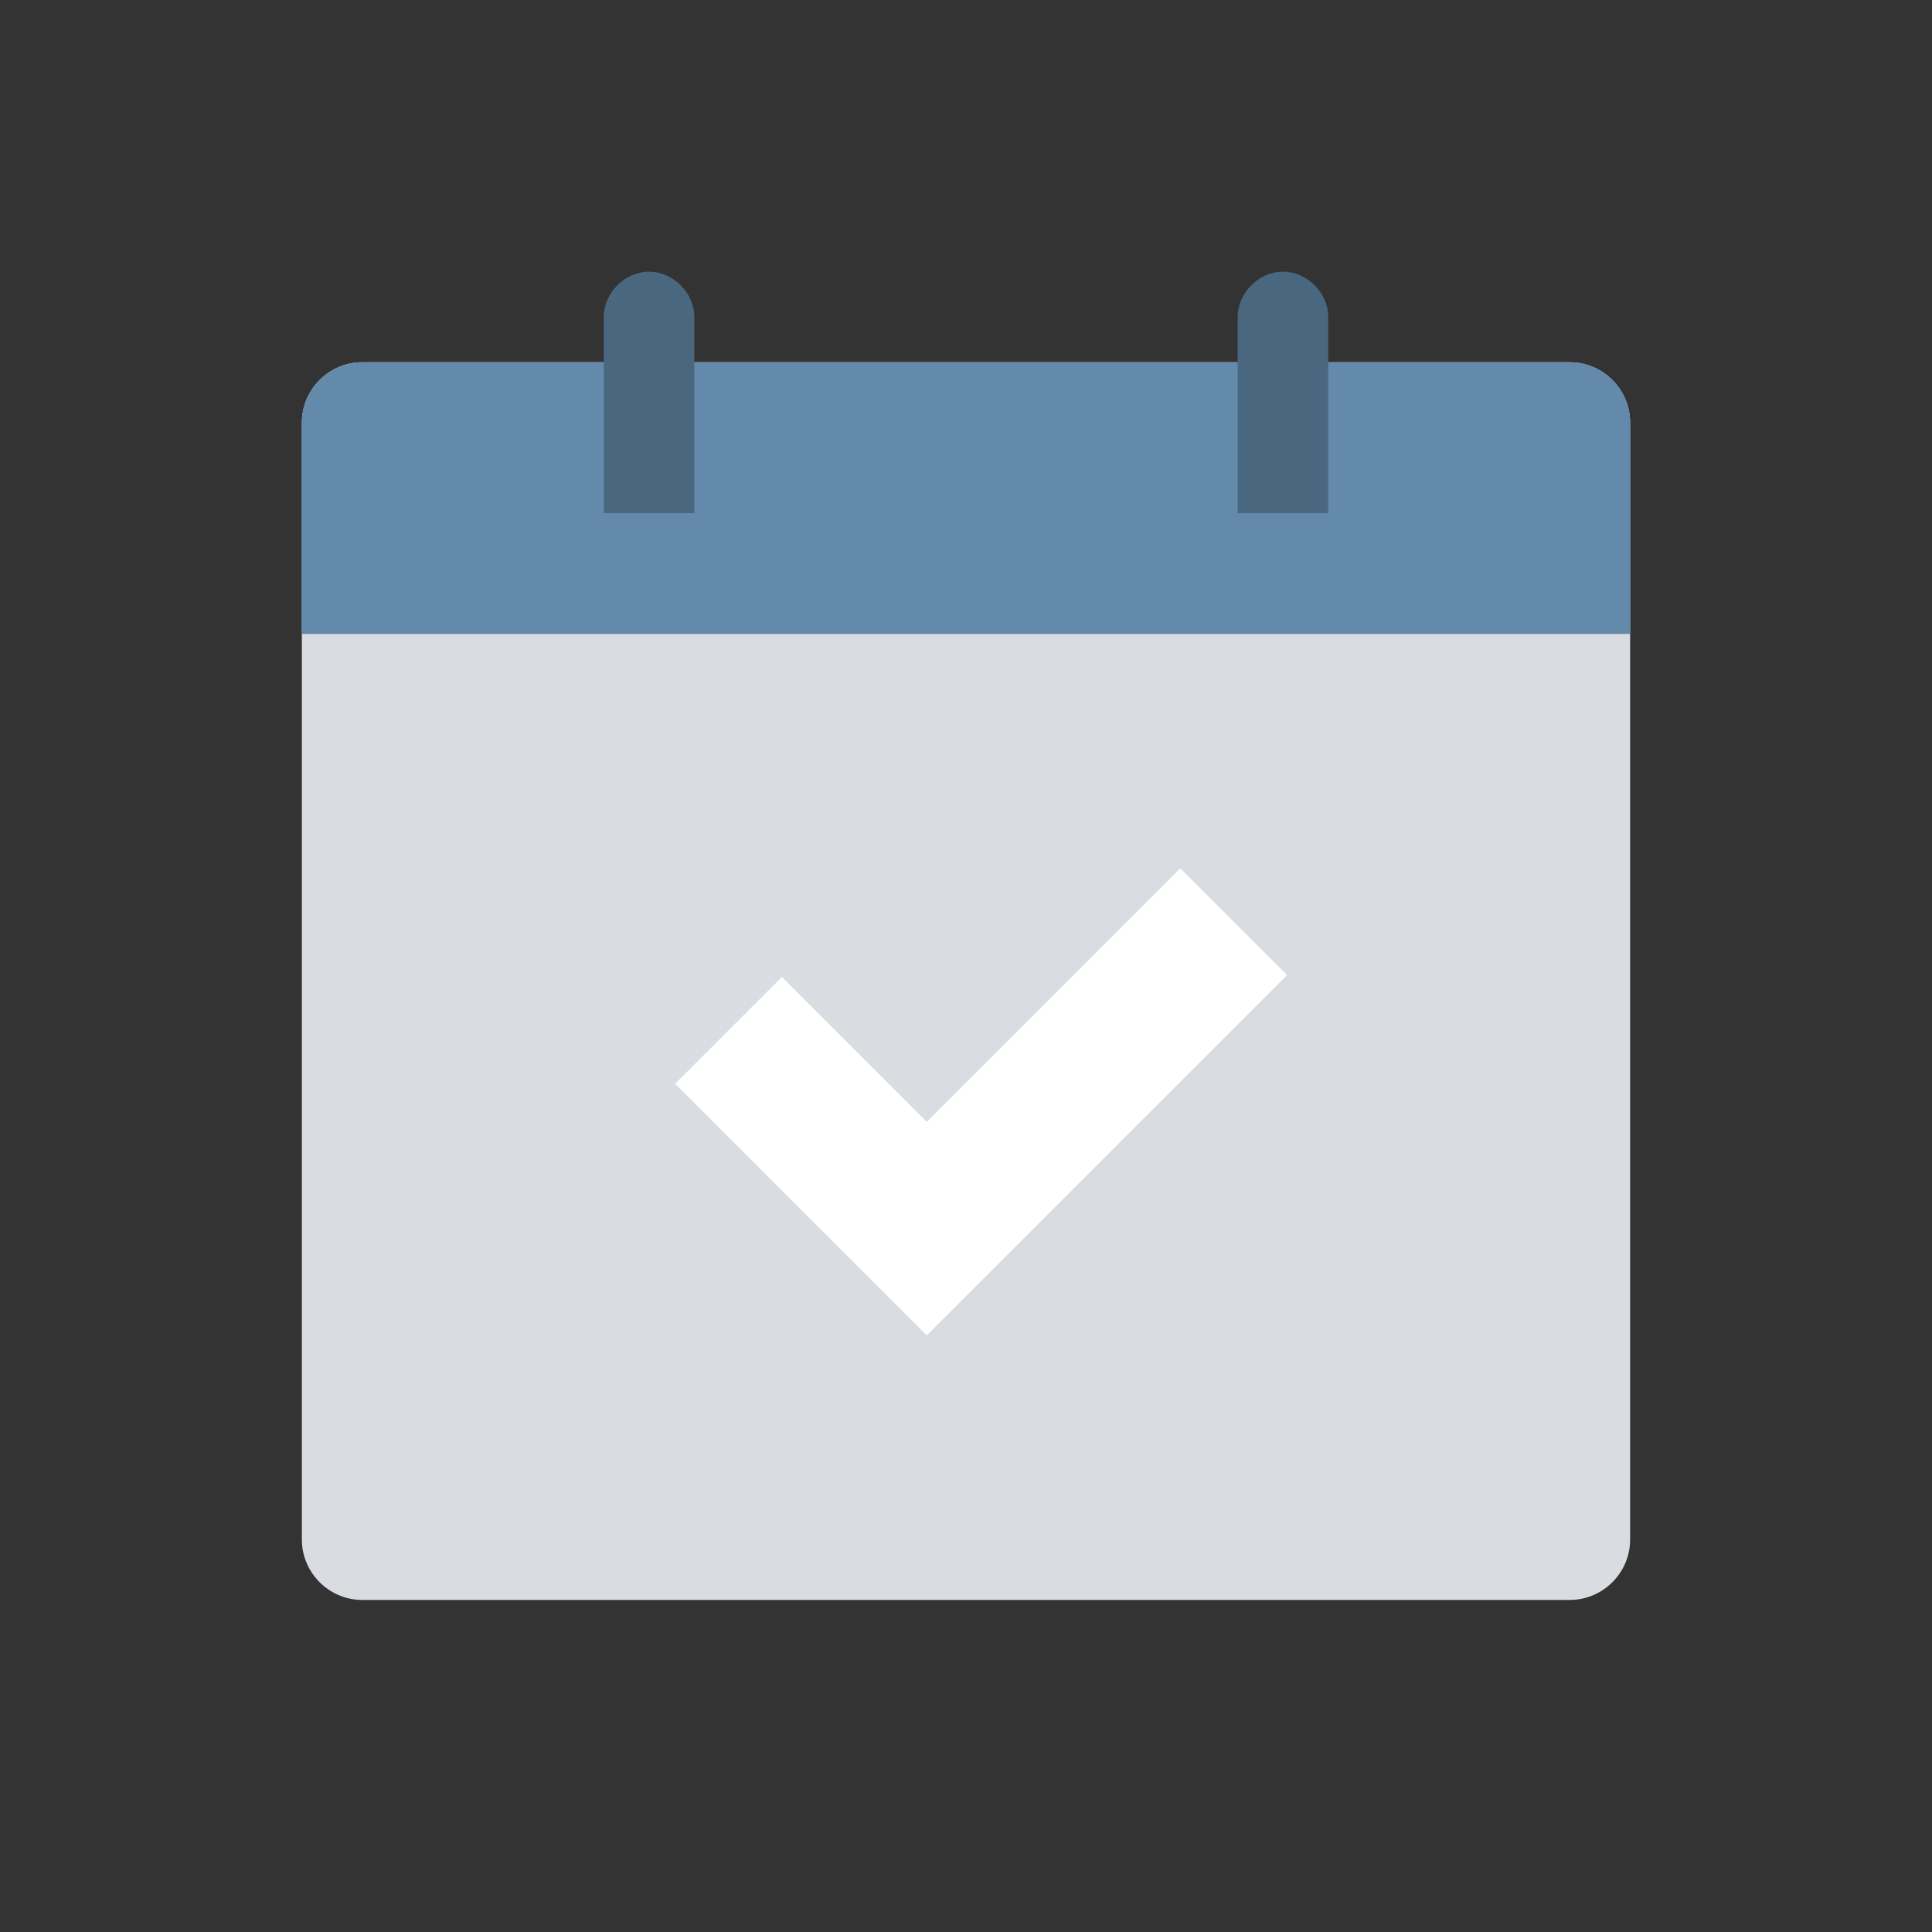 <svg id="Layer_1" version="1.1" viewBox="0 0 64 64" xml:space="preserve" xmlns="http://www.w3.org/2000/svg" enable-background="new 0 0 64 64"><rect x="0" y="0" width="64" height="64" fill="#333333" stroke="none"/><path d="M52 12H12c-1.1 0-2 .9-2 2v37c0 1.1.9 2 2 2h40c1.1 0 2-.9 2-2V14c0-1.1-.9-2-2-2z" fill="#d9dce1" class="fill-d9dce1"></path><path d="M52 12H12c-1.1 0-2 .9-2 2v7h44v-7c0-1.1-.9-2-2-2z" fill="#638aab" class="fill-56aaff"></path><path d="M23 17h-3v-6.5c0-.8.7-1.5 1.5-1.5s1.5.7 1.5 1.5V17zM44 17h-3v-6.5c0-.8.7-1.5 1.5-1.5s1.5.7 1.5 1.5V17z" fill="#4a6780" class="fill-0478ed"></path><path d="m25.9 35.9 4.8 4.8 8.4-8.4" fill="none" stroke="#ffffff" stroke-width="5" stroke-linecap="square" stroke-miterlimit="10" class="stroke-ffffff"></path></svg>